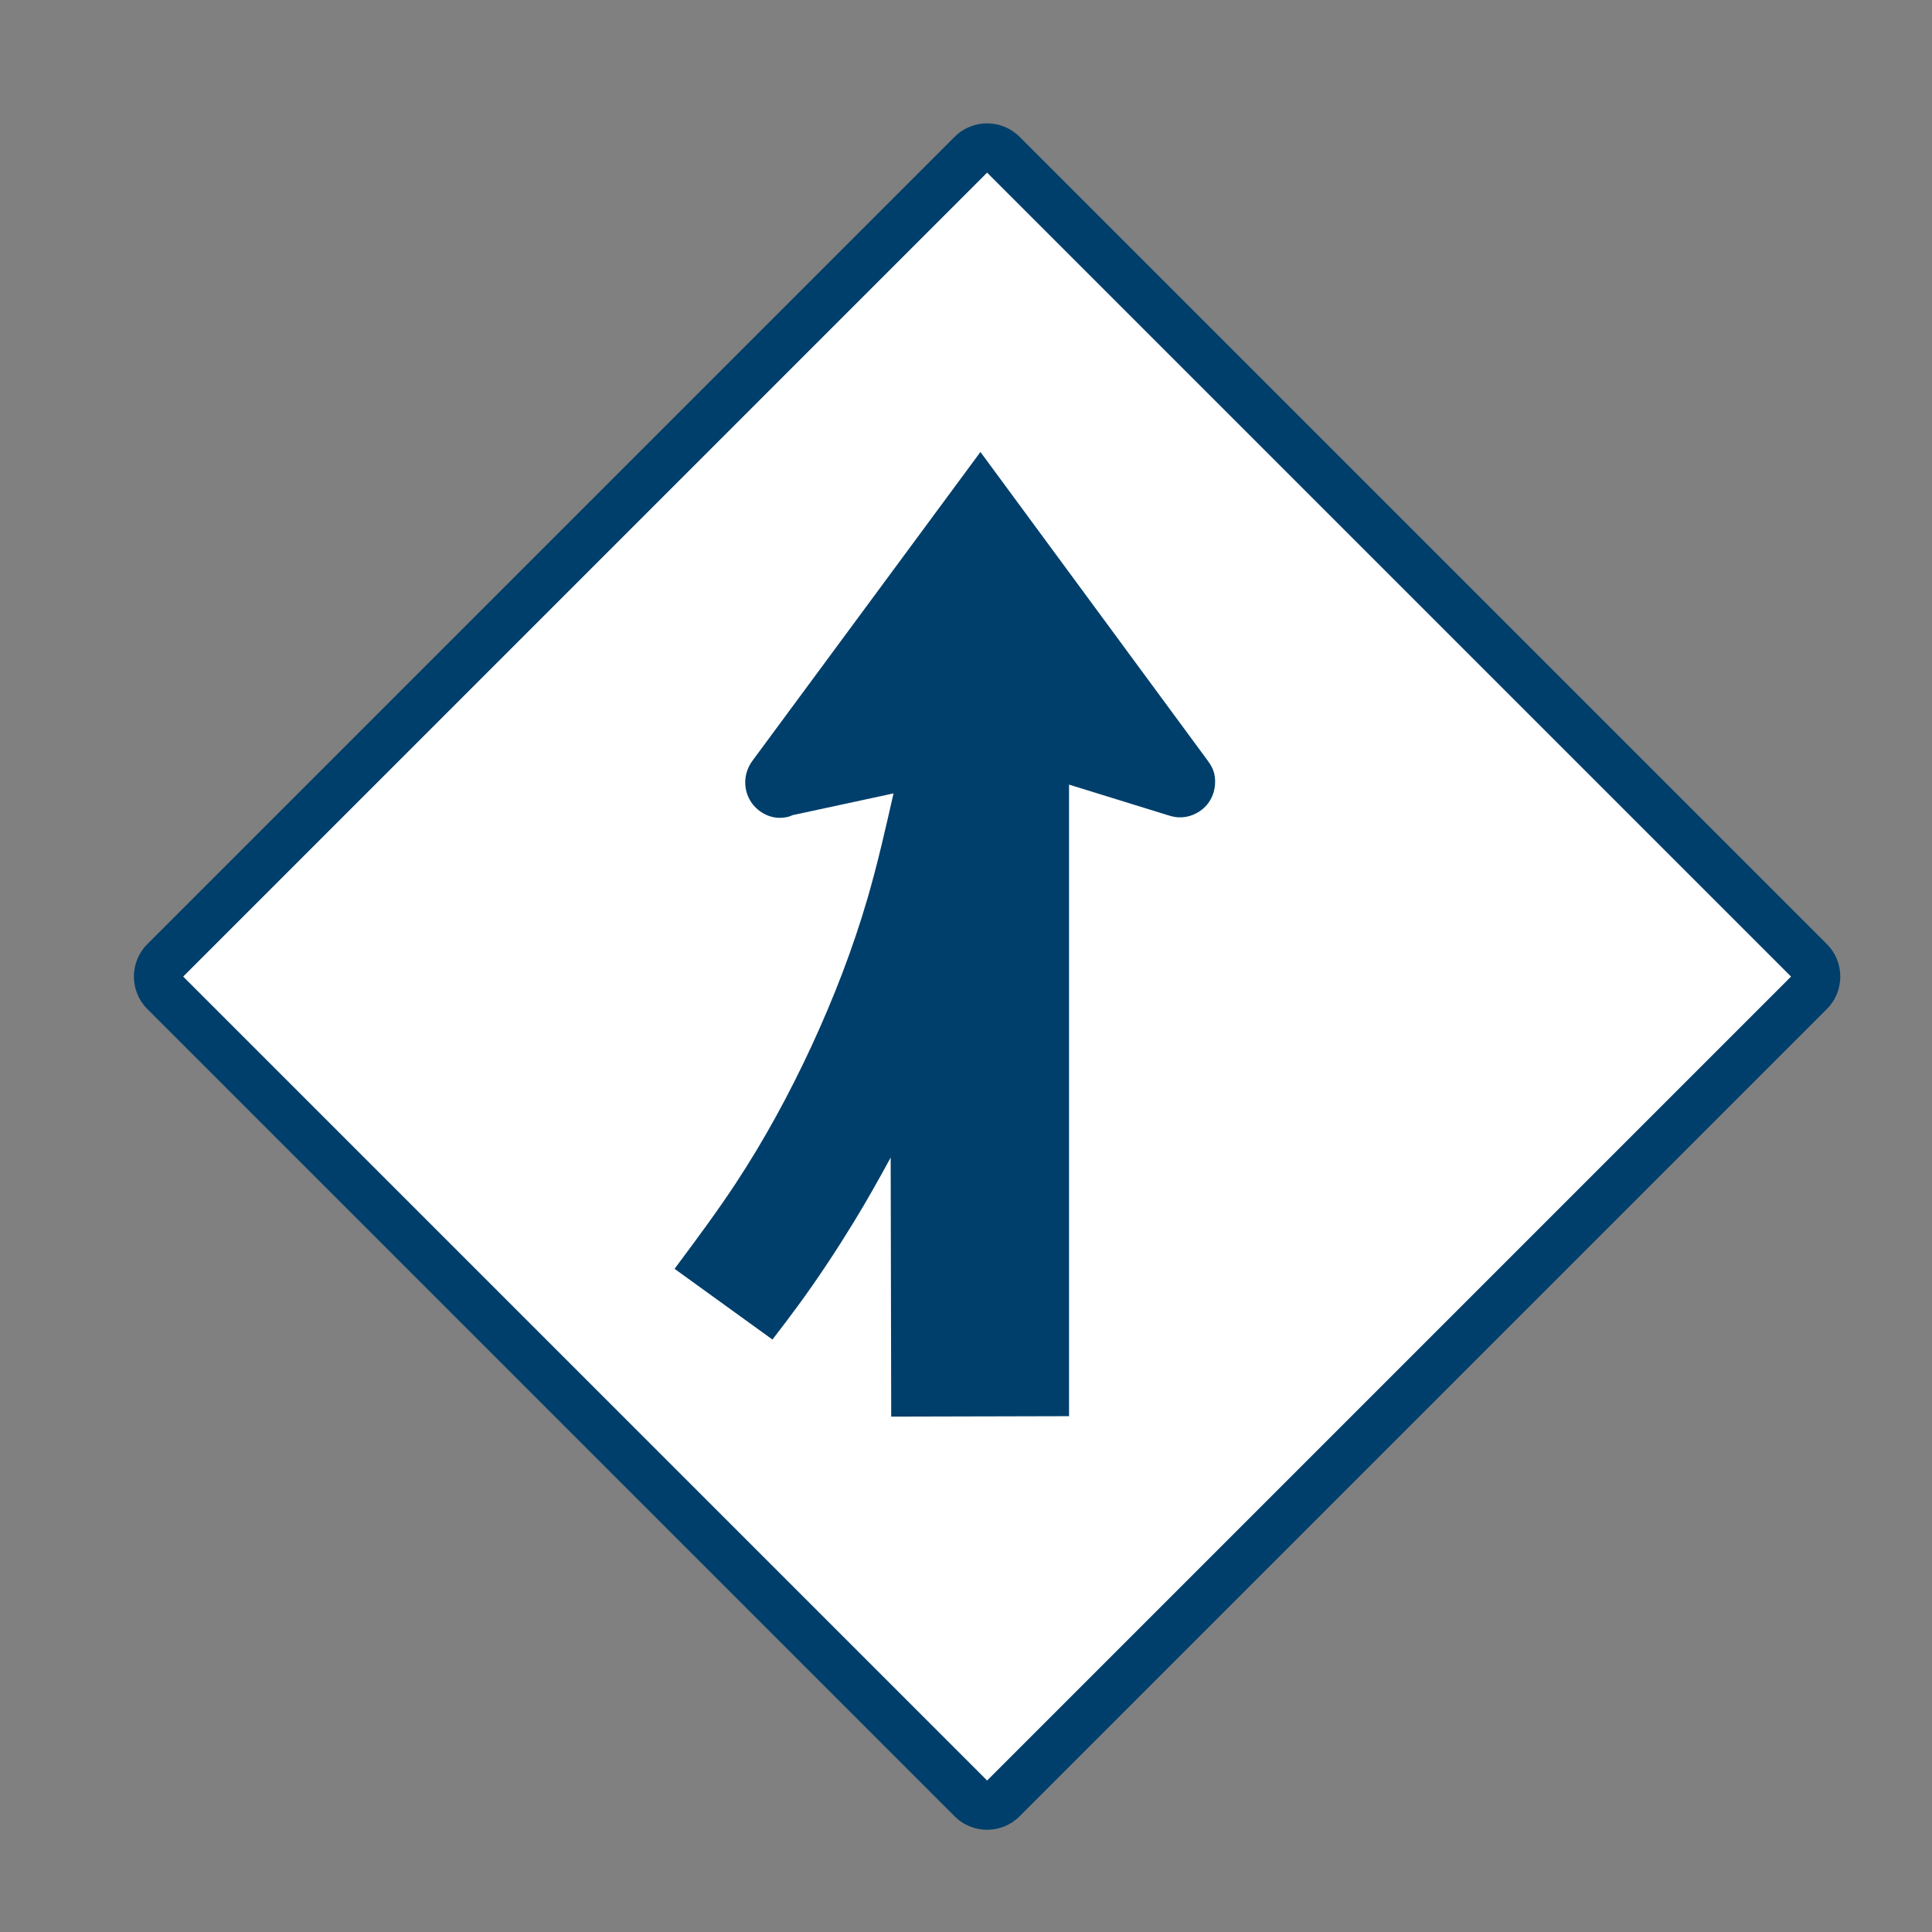 <?xml version="1.0" encoding="UTF-8"?>
<svg id="Layer_1" data-name="Layer 1" xmlns="http://www.w3.org/2000/svg" viewBox="0 0 800 800">
  <rect x="0" y="0" width="800" height="800" fill="#808080" stroke="none"/>
  <defs>
    <style>
      .cls-1 {
        fill: #fff;
      }

      .cls-2 {
        fill: #003f6b;
      }
    </style>
  </defs>
  <g>
    <rect class="cls-1" x="163.35" y="158.99" width="490.77" height="490.77" rx="9" ry="9" transform="translate(-166.22 407.46) rotate(-45)"/>
    <path class="cls-2" d="m408.74,757.67c-4.87,0-9.73-1.85-13.44-5.56L61,417.81c-7.41-7.41-7.41-19.46,0-26.87L395.3,56.64c7.41-7.41,19.46-7.41,26.87,0l334.3,334.3c7.41,7.41,7.41,19.46,0,26.87l-334.3,334.3c-3.7,3.7-8.57,5.56-13.44,5.56ZM75.85,404.38l332.89,332.89,332.89-332.89L408.74,71.49,75.85,404.38Zm666.48.71h0,0Z"/>
  </g>
  <path id="path3470" class="cls-2" d="m368.81,479.27l.22,107.32,73.64-.18v-261.52l40.75,12.61c1.49.47,2.96.85,4.52.94,4.07.23,8.2-1.48,11.08-4.37,3.31-3.38,4.68-8.21,3.94-12.87-.38-2.37-1.48-4.35-2.88-6.25l-94.1-127.8-94.36,127.8c-1.94,2.62-3.04,5.72-3.04,8.99,0,5.97,3.48,11.2,8.95,13.58,2.97,1.28,5.68,1.39,8.74.73.8-.18,1.6-.63,2.01-.73l41.71-8.99c-3.28,14.46-6.56,28.97-10.7,43.22-6.13,21.09-14.1,41.63-23.33,61.57-9.14,19.7-19.53,38.82-31.48,56.95-7.93,12.01-16.57,23.59-25.16,35.12l40.54,29.29c3.63-4.75,7.26-9.48,10.78-14.31,8.13-11.1,15.71-22.62,22.9-34.35,5.37-8.75,10.35-17.7,15.29-26.73"/>
</svg>